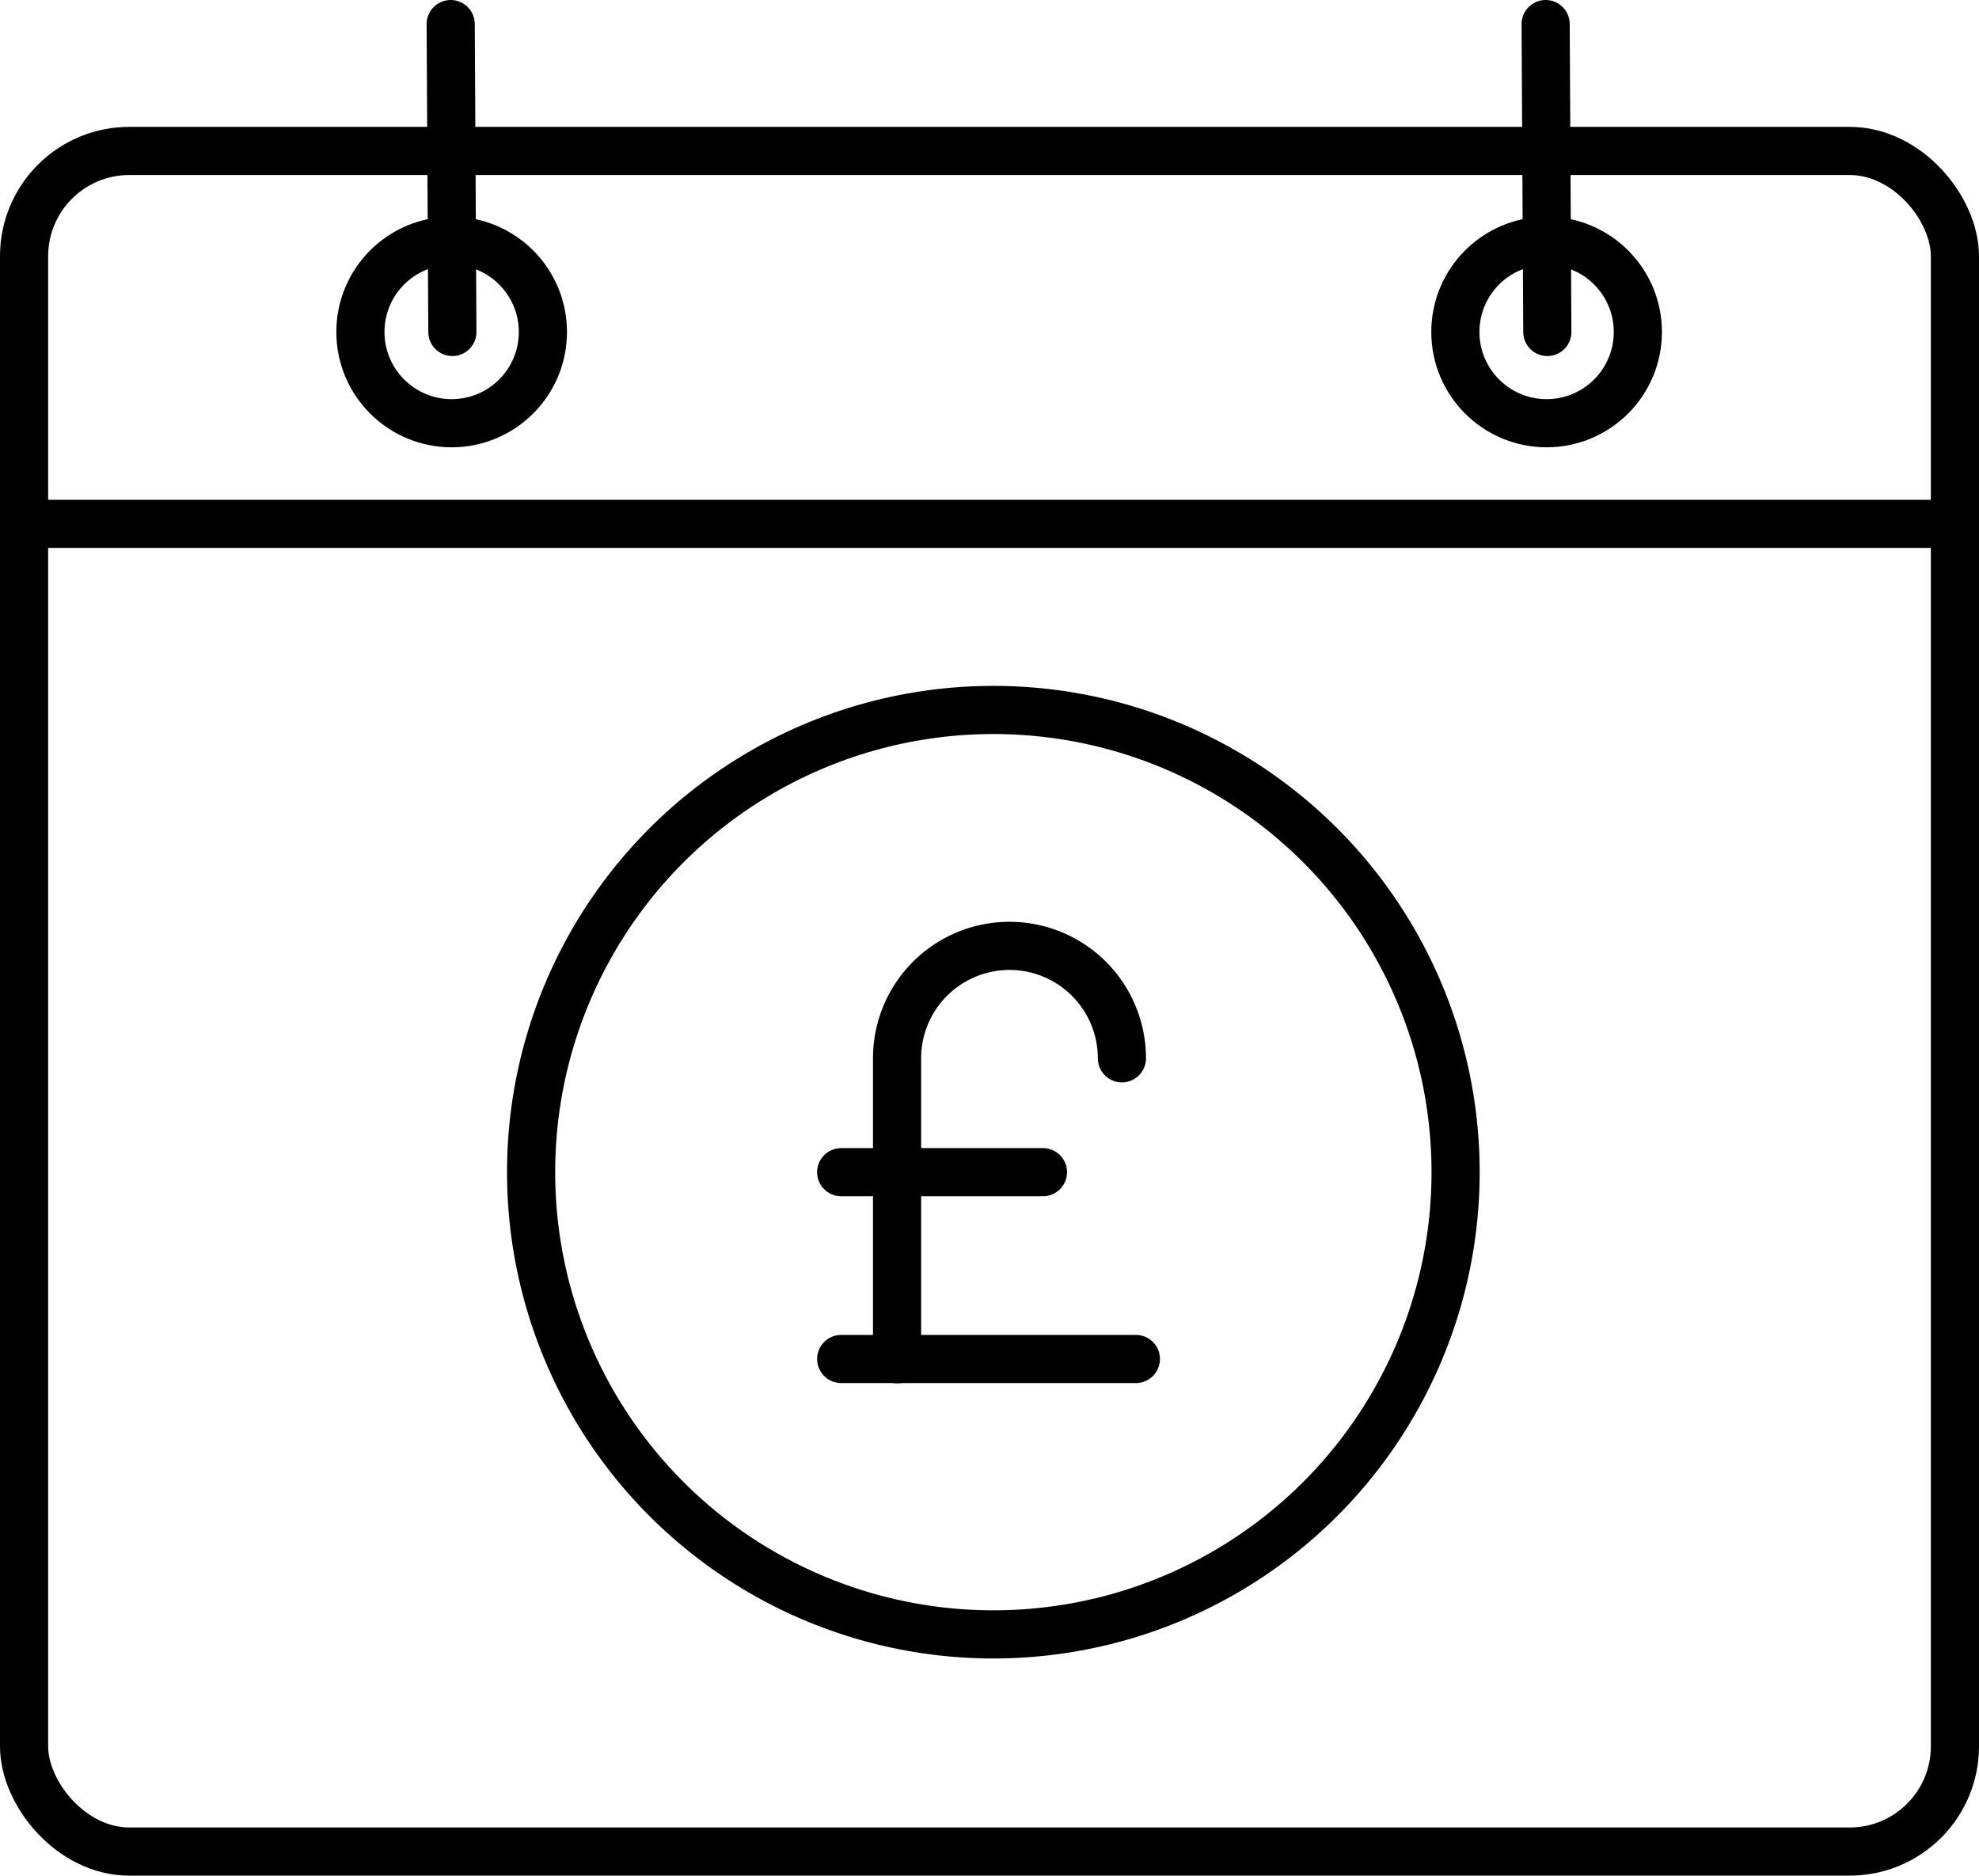 <svg id="Layer_1" data-name="Layer 1" xmlns="http://www.w3.org/2000/svg" viewBox="0 0 82.2 77.91"><defs><style>.cls-1{fill:none;stroke:#000;stroke-linecap:round;stroke-linejoin:round;stroke-width:2px;}</style></defs><title>AirIT-Icons-06-ART_icon-career-benefits-standards-annual-pay-reviews</title><rect class="cls-1" x="1" y="6.27" width="80.2" height="70.64" rx="4.37" ry="4.37"/><line class="cls-1" x1="1" y1="21.76" x2="81.2" y2="21.76"/><line class="cls-1" x1="18.72" y1="1" x2="18.79" y2="13.79"/><circle class="cls-1" cx="18.76" cy="13.79" r="3.79"/><line class="cls-1" x1="64.2" y1="1" x2="64.27" y2="13.79"/><circle class="cls-1" cx="64.24" cy="13.79" r="3.79"/><circle class="cls-1" cx="41.26" cy="48.69" r="19.2"/><path class="cls-1" d="M65.5,65a4.67,4.67,0,0,0-9.34,0V77.5" transform="translate(-18.9 -21.04)"/><line class="cls-1" x1="34.94" y1="56.45" x2="47.18" y2="56.45"/><line class="cls-1" x1="34.94" y1="48.69" x2="43.32" y2="48.69"/></svg>